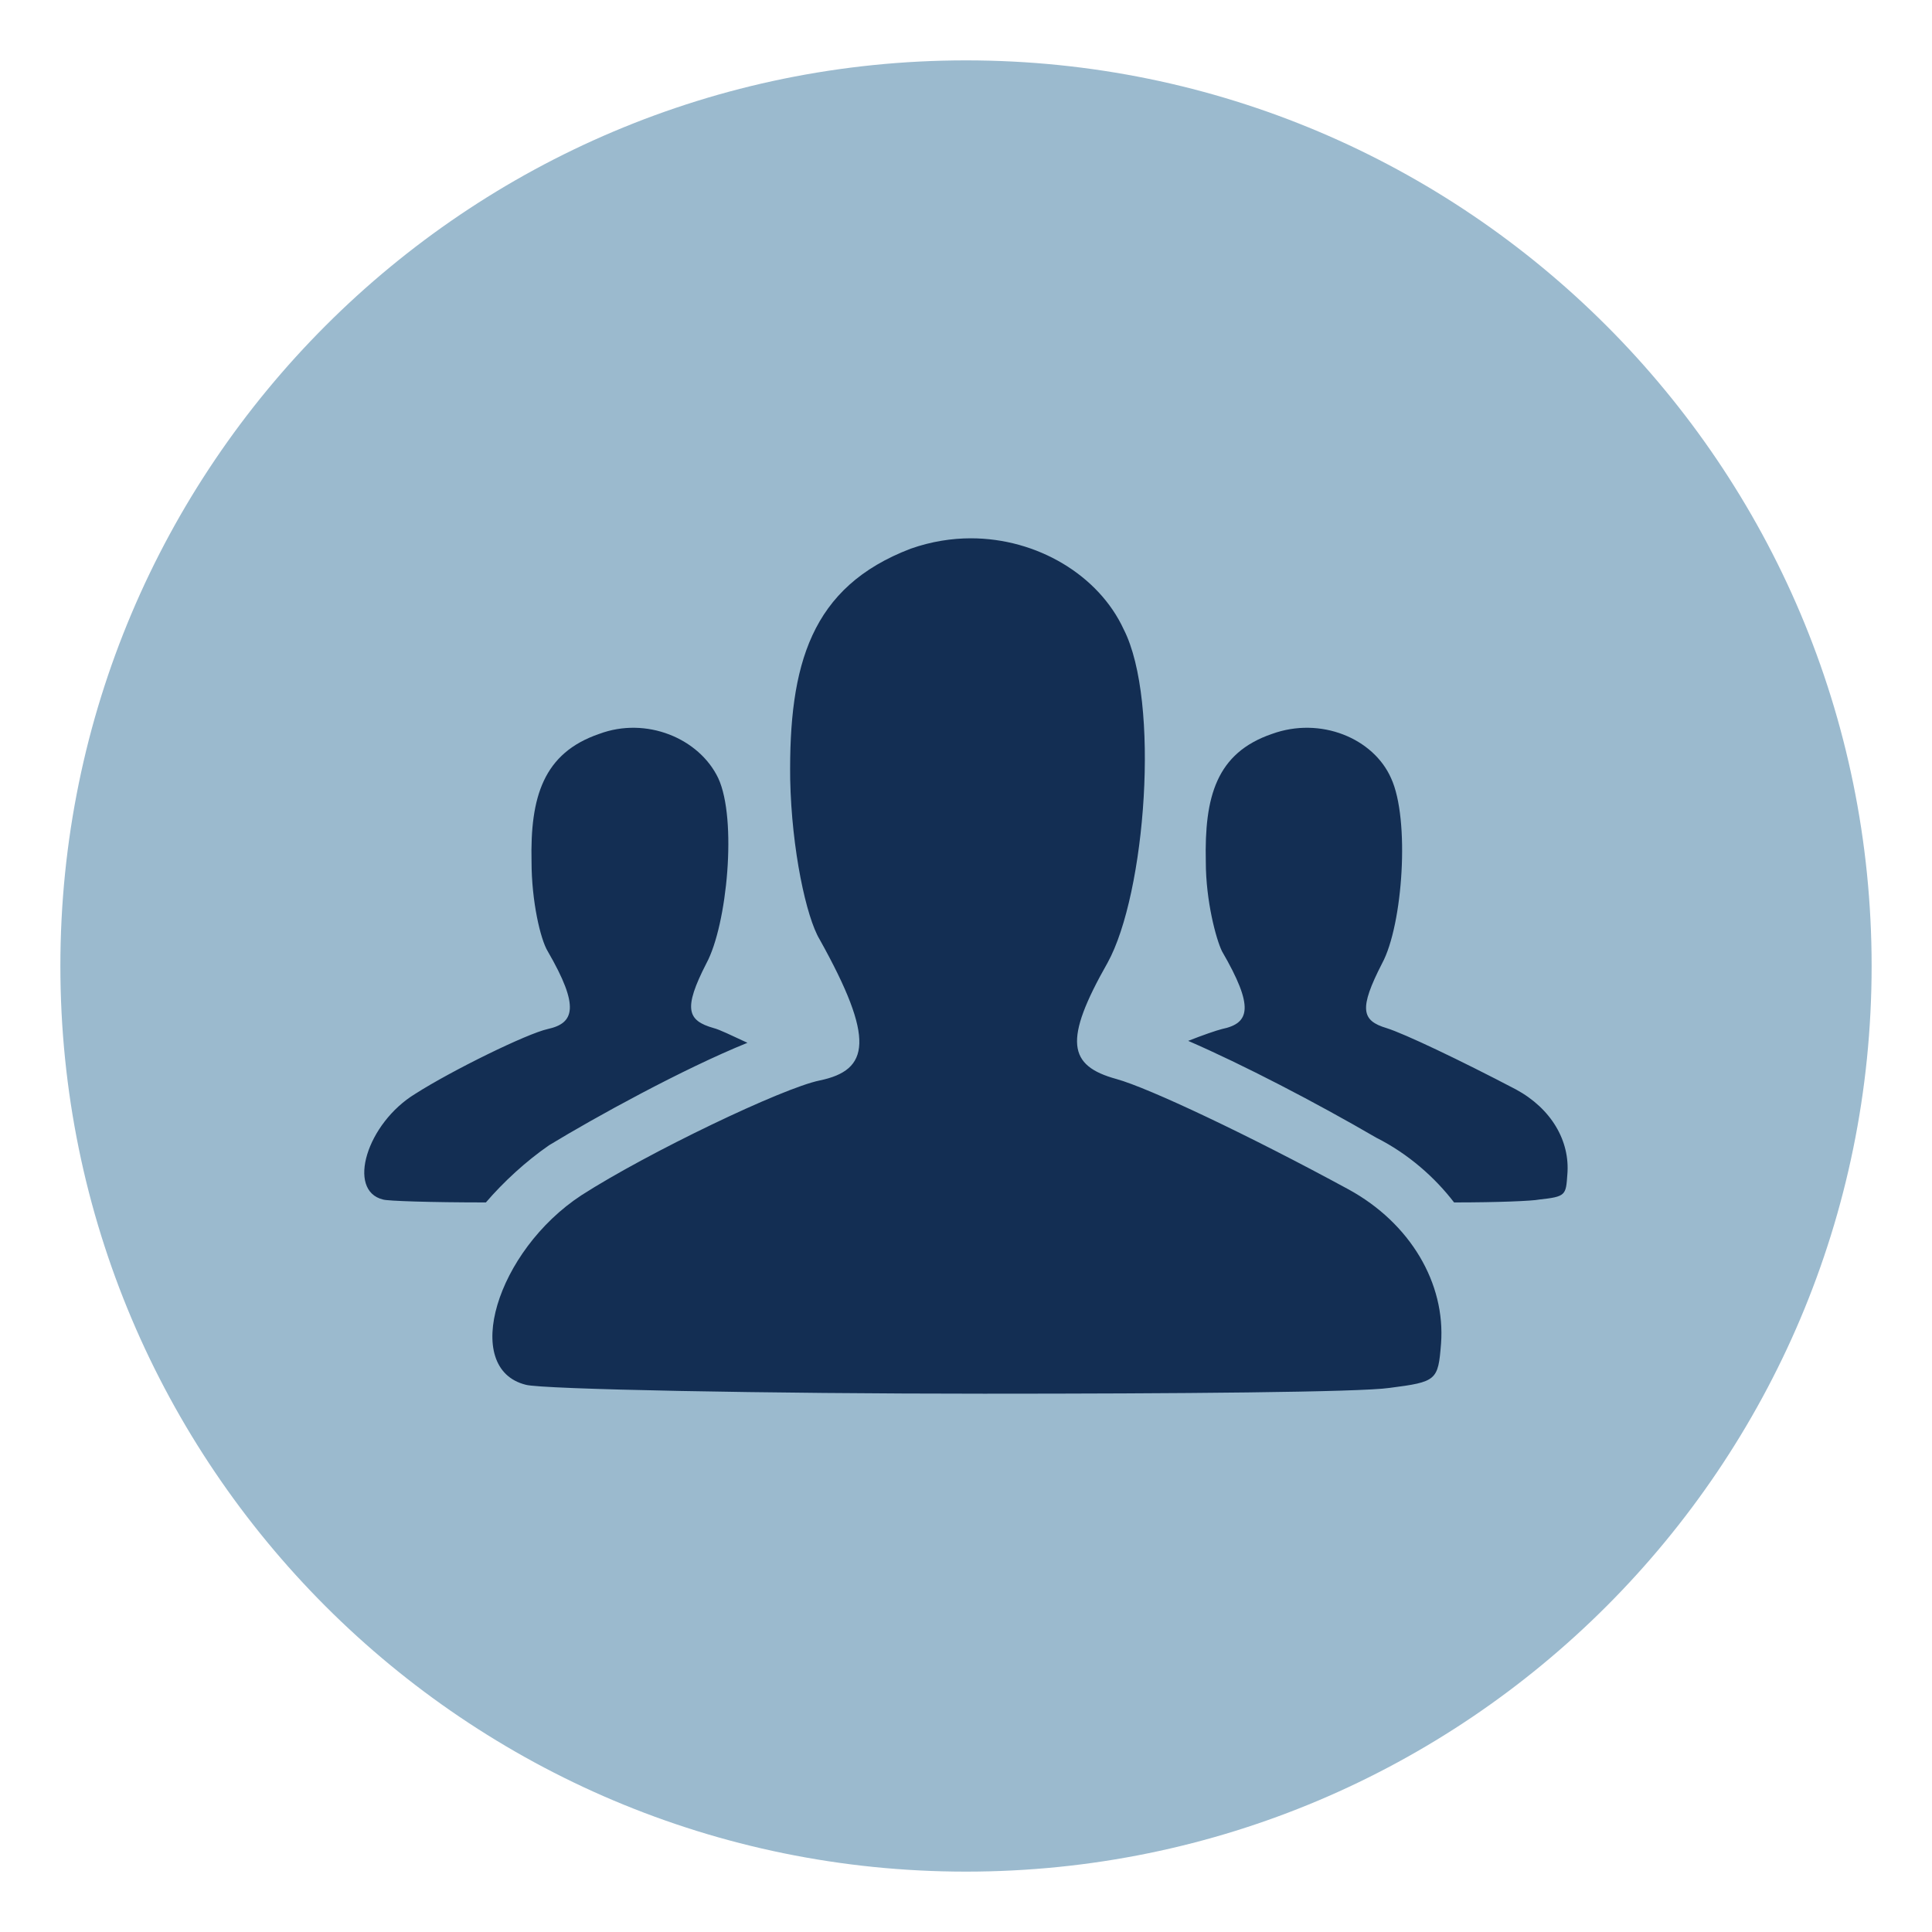 <?xml version="1.0" encoding="utf-8"?>
<!-- Generator: Adobe Illustrator 27.0.1, SVG Export Plug-In . SVG Version: 6.00 Build 0)  -->
<svg version="1.1" id="Layer_1" xmlns="http://www.w3.org/2000/svg" xmlns:xlink="http://www.w3.org/1999/xlink" x="0px" y="0px"
	 viewBox="0 0 800 800" style="enable-background:new 0 0 800 800;" xml:space="preserve">
<style type="text/css">
	.st0{fill:#9BBACE;}
	.st1{fill:#132E53;}
</style>
<path class="st0" d="M25,400c0,207.1,167.9,375,375,375s375-167.9,375-375S607.1,25,400,25S25,192.9,25,400z"/>
<path class="st1" d="M558.4,492.5c25.6,14,40.2,38.9,38.3,63.9c-1.2,15.2-1.8,15.8-21.3,18.3c-12.2,1.8-88.8,2.4-167.9,2.4
	c-89.4,0-183.1-1.8-189.8-3.7c-26.8-6.7-12.2-55.4,23.1-78.5c27.4-17.6,83.3-44.4,98.6-47.5c20.7-4.3,23.1-17,0-58.4
	c-5.5-9.1-11.6-37.1-12.2-66.3c-0.6-47.5,8.5-79.7,49.9-95.5c8.5-3,17-4.3,24.9-4.3c27.4,0,52.9,15.2,63.3,37.7
	c15.2,29.8,9.1,109.5-6.7,138.1c-18.3,32.2-16.4,42.6,3.7,48.1C475.7,450.5,517,470,558.4,492.5L558.4,492.5z M227.4,474.2
	c-9.7,6.7-18.9,15.2-26.2,23.7c-23.1,0-40.8-0.6-42.6-1.2c-15.2-3.7-6.7-31.6,13.4-43.8c15.2-9.7,46.2-24.9,54.8-26.8
	c11-2.4,13.4-9.1,0-32.2c-3-4.9-6.7-20.7-6.7-37.1c-0.6-26.8,4.9-45,28-52.9c19.5-7.3,41.4,1.8,49.3,18.3c7.9,17,3.7,60.8-4.9,76.7
	c-9.7,18.9-7.9,23.7,3,26.8c2.4,0.6,7.3,3,14,6.1C282.8,442.6,246.3,462.7,227.4,474.2L227.4,474.2z M627.7,451.1
	c14.6,7.9,22.5,21.3,21.3,35.3c-0.6,8.5-0.6,9.1-11.6,10.3c-3,0.6-17,1.2-35.3,1.2c-7.9-10.3-18.9-20.1-32.2-26.8
	C545,456.6,514.6,440.8,492,431c6.1-2.4,11.6-4.3,14-4.9c11.6-2.4,13.4-9.1,0-32.2c-2.4-4.9-6.7-20.7-6.7-37.1
	c-0.6-26.8,4.3-45,27.4-52.9c20.1-7.3,42,1.8,49.3,18.3c7.9,17,4.9,60.8-3.7,76.7c-9.7,18.9-8.5,23.7,1.8,26.8
	C581.5,428,604.6,439,627.7,451.1L627.7,451.1z"/>
</svg>
